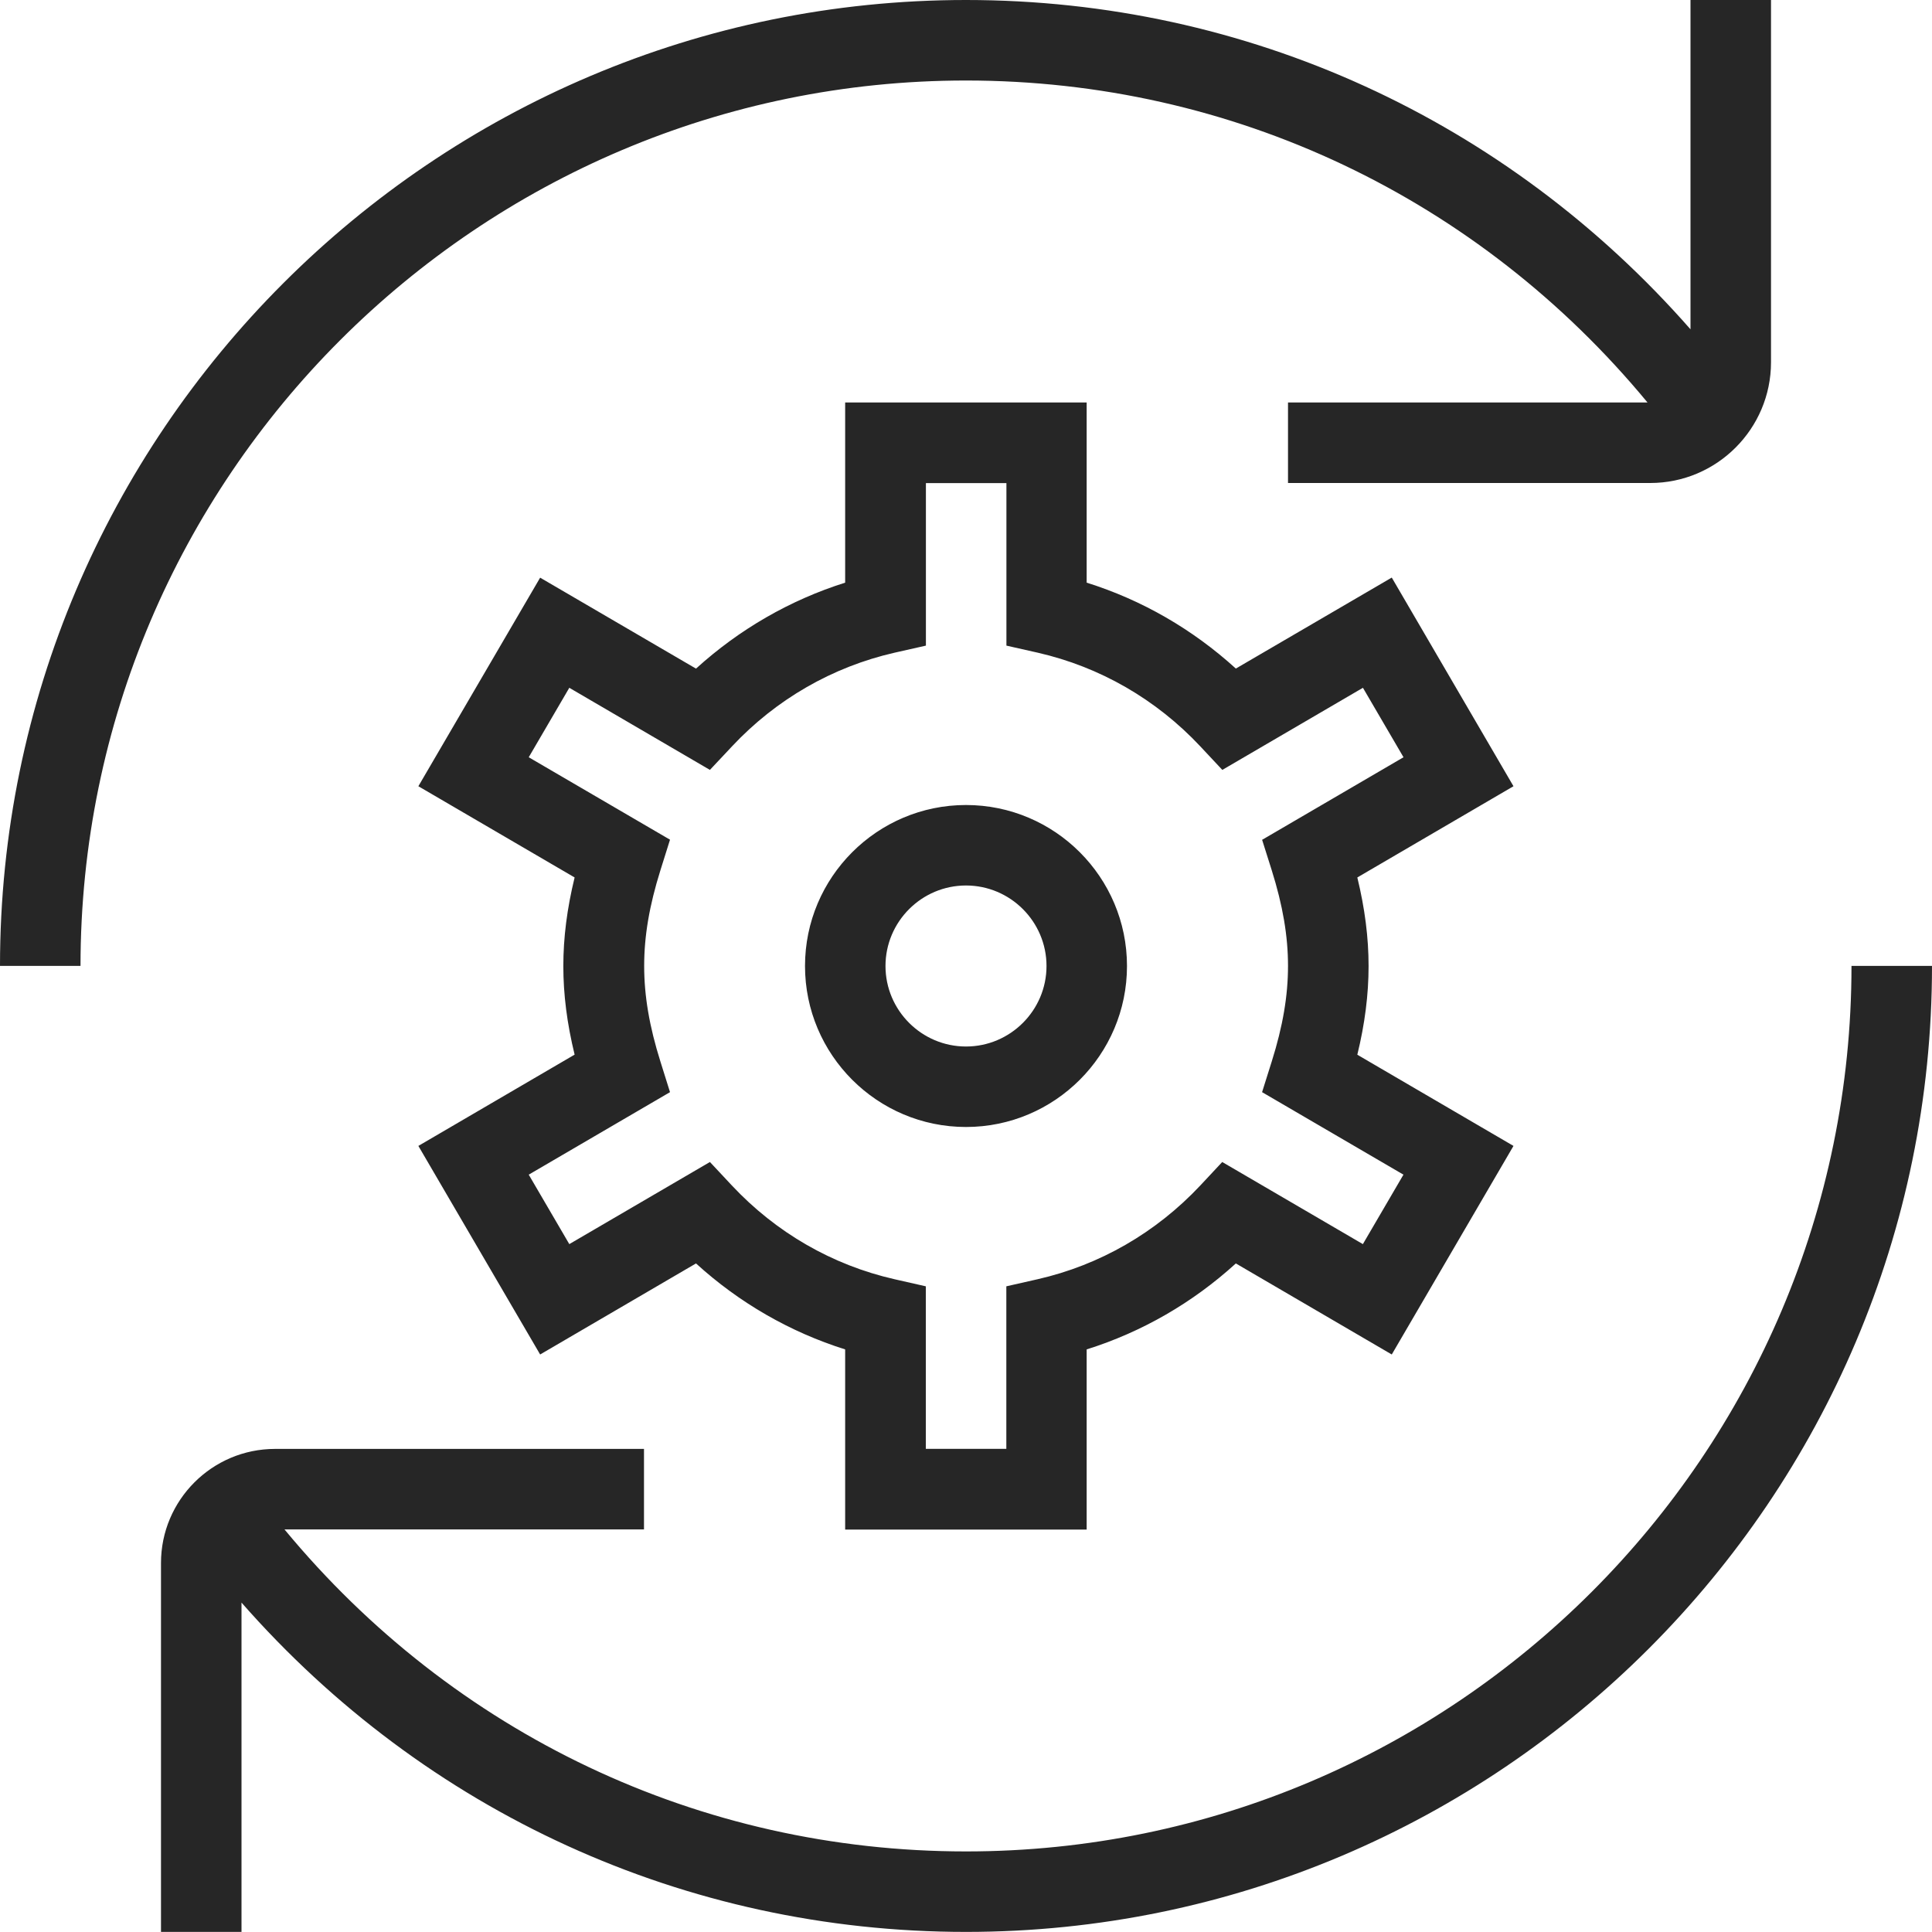 <?xml version="1.0" encoding="UTF-8"?>
<svg xmlns="http://www.w3.org/2000/svg" width="64" height="64" viewBox="0 0 64 64" fill="none">
  <path d="M32 26.667C29.059 26.667 26.667 29.059 26.667 32C26.667 34.941 29.059 37.333 32 37.333C34.941 37.333 37.333 34.941 37.333 32C37.333 29.059 34.941 26.667 32 26.667ZM32 34.667C30.531 34.667 29.333 33.469 29.333 32C29.333 30.531 30.531 29.333 32 29.333C33.469 29.333 34.667 30.531 34.667 32C34.667 33.469 33.469 34.667 32 34.667ZM46.104 19.133L40.939 22.147C39.507 20.845 37.829 19.875 35.997 19.301V13.333H27.997V19.301C26.165 19.88 24.488 20.848 23.056 22.149L17.893 19.136L13.859 26.045L19.035 29.067C18.784 30.093 18.661 31.061 18.661 32.003C18.661 32.944 18.784 33.909 19.035 34.936L13.859 37.96L17.893 44.869L23.056 41.853C24.488 43.157 26.168 44.125 27.997 44.701V50.669H35.997V44.701C37.829 44.125 39.507 43.157 40.939 41.853L46.104 44.869L50.136 37.96L44.963 34.939C45.213 33.915 45.336 32.944 45.336 32.003C45.336 31.061 45.213 30.093 44.963 29.067L50.136 26.045L46.104 19.133ZM41.808 27.816L42.128 28.829C42.496 30 42.667 31.008 42.667 31.997C42.667 32.987 42.496 33.995 42.128 35.163L41.808 36.179L46.491 38.912L45.147 41.213L40.488 38.493L39.763 39.269C38.296 40.832 36.432 41.907 34.373 42.376L33.336 42.611V47.995H30.669V42.611L29.632 42.376C27.571 41.907 25.707 40.832 24.243 39.269L23.517 38.493L18.859 41.213L17.515 38.912L22.195 36.179L21.877 35.165C21.509 33.995 21.339 32.987 21.339 31.997C21.339 31.008 21.509 30.003 21.877 28.829L22.195 27.816L17.515 25.085L18.859 22.784L23.517 25.504L24.245 24.728C25.709 23.165 27.576 22.091 29.635 21.621L30.672 21.387V16.003H33.339V21.387L34.376 21.621C36.435 22.091 38.301 23.165 39.765 24.728L40.491 25.504L45.149 22.784L46.493 25.085L41.811 27.819L41.808 27.816ZM64 31.997C64 49.643 49.645 63.997 32 63.997C22.693 63.997 14.083 60.021 8 53.088V63.997H5.333V51.776C5.333 49.693 7.027 47.997 9.112 47.997H21.333V50.664H9.424C15.024 57.437 23.173 61.331 32 61.331C48.173 61.331 61.333 48.171 61.333 31.997H64ZM2.667 31.997H0C0 14.355 14.355 0 32 0C41.307 0 49.917 3.976 56 10.909V0H58.667V12C58.667 14.205 56.872 16 54.667 16H42.667V13.333H54.576C48.979 6.56 40.827 2.667 32 2.667C15.827 2.667 2.667 15.827 2.667 32V31.997Z" fill="#262626"></path>
</svg>
